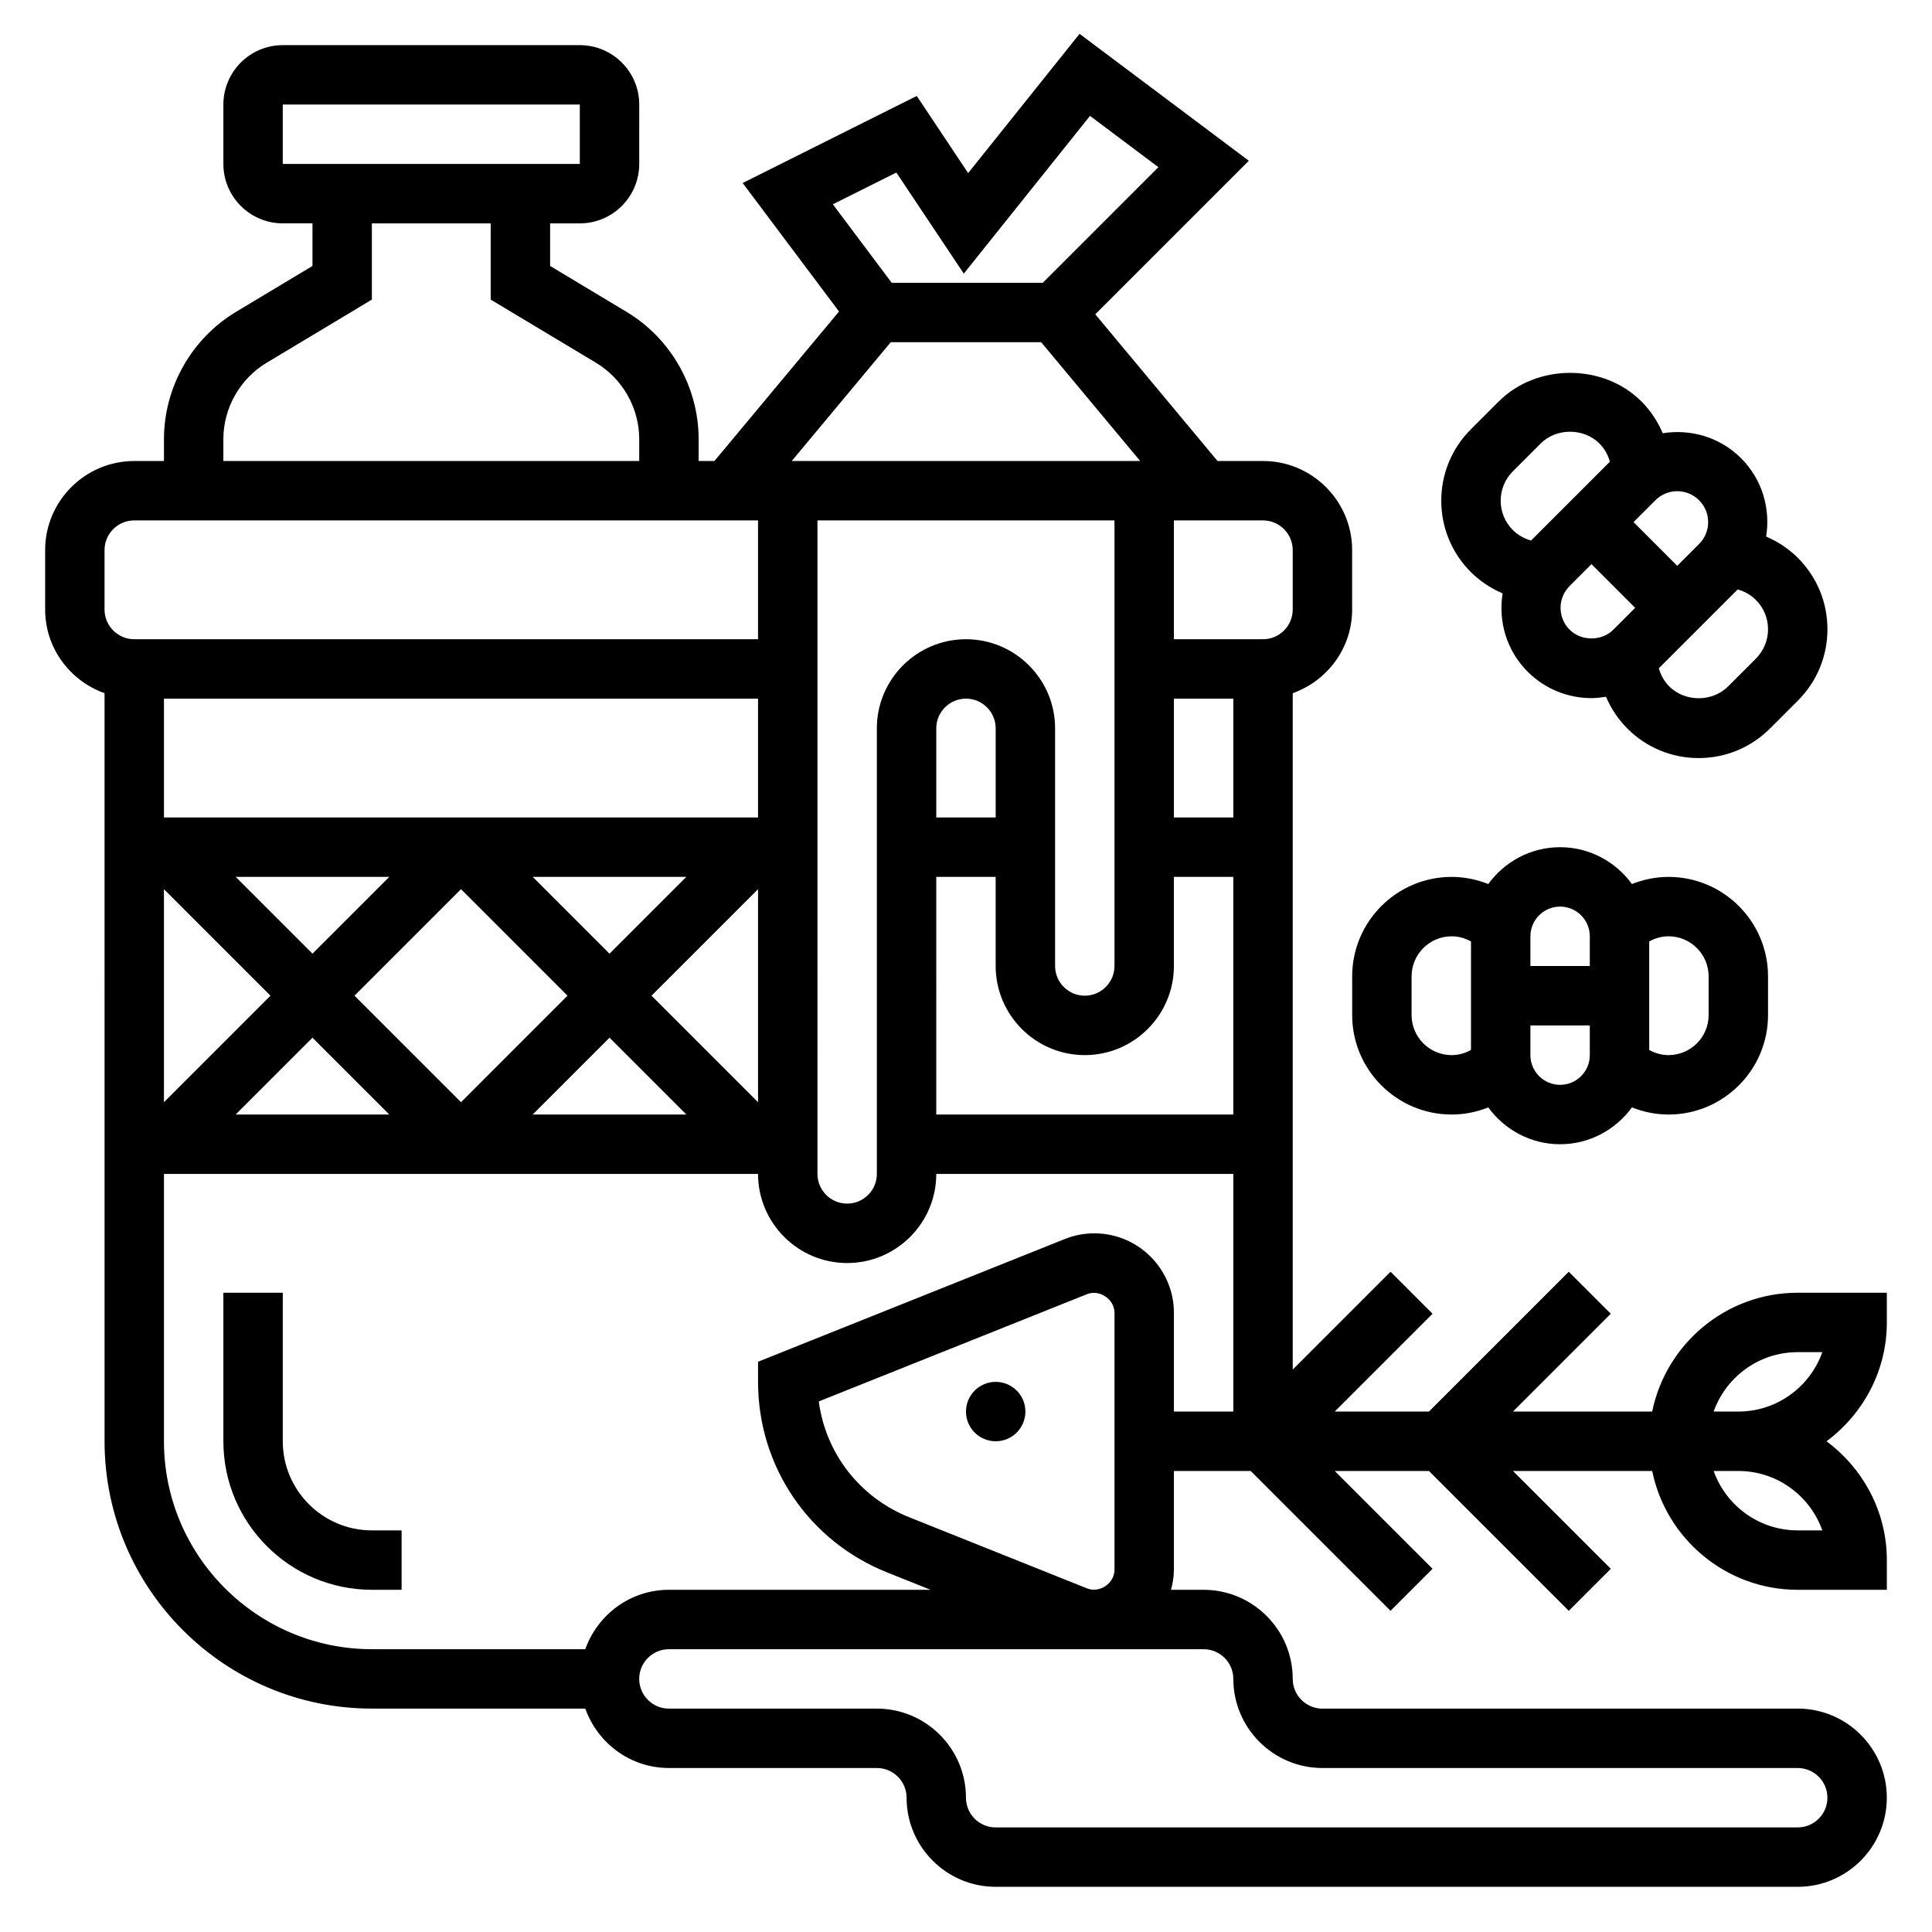 <?xml version="1.0" encoding="UTF-8"?>
<!-- The Best Svg Icon site in the world: iconSvg.co, Visit us! https://iconsvg.co -->
<svg fill="#000000" width="800px" height="800px" version="1.1" viewBox="144 144 512 512" xmlns="http://www.w3.org/2000/svg">
 <g>
  <path d="m415.74 518.08c0 4.348-3.523 7.871-7.871 7.871s-7.871-3.523-7.871-7.871 3.523-7.871 7.871-7.871 7.871 3.523 7.871 7.871"/>
  <path d="m644.03 494.46v-7.871h-23.617c-19.004 0-34.906 13.547-38.566 31.488h-36.895l25.922-25.922-11.133-11.133-37.051 37.055h-24.969l25.922-25.922-11.133-11.133-25.922 25.926v-179.25c9.141-3.258 15.742-11.918 15.742-22.168v-15.742c0-13.02-10.598-23.617-23.617-23.617h-12.051l-32.402-38.879 40.691-40.691-44.855-33.637-29.527 36.91-13.617-20.445-46.137 23.074 25.535 34.047-33.02 39.621h-4.184v-5.785c0-13.754-7.328-26.68-19.113-33.746l-20.246-12.156v-11.289h7.871c8.684 0 15.742-7.062 15.742-15.742l0.004-15.746c0-8.684-7.062-15.742-15.742-15.742l-78.723-0.004c-8.684 0-15.742 7.062-15.742 15.746v15.742c0 8.684 7.062 15.742 15.742 15.742h7.871v11.289l-20.246 12.156c-11.785 7.062-19.113 19.996-19.113 33.746v5.789h-7.871c-13.02 0-23.617 10.598-23.617 23.617v15.742c0 10.25 6.606 18.91 15.742 22.168l0.004 198.25c0 39.062 31.781 70.848 70.848 70.848h56.551c3.258 9.141 11.918 15.742 22.168 15.742h55.105c4.344 0 7.871 3.535 7.871 7.871 0 13.02 10.598 23.617 23.617 23.617h212.54c13.02 0 23.617-10.598 23.617-23.617 0-13.02-10.598-23.617-23.617-23.617l-125.95 0.008c-4.344 0-7.871-3.535-7.871-7.871 0-13.02-10.598-23.617-23.617-23.617h-8.645c0.461-1.719 0.773-3.481 0.773-5.332v-26.156h20.355l37.055 37.055 11.133-11.133-25.922-25.922h24.969l37.055 37.055 11.133-11.133-25.926-25.922h36.898c3.66 17.941 19.555 31.488 38.566 31.488h23.617v-7.871c0-12.918-6.344-24.309-15.988-31.488 9.641-7.18 15.984-18.574 15.984-31.492zm-338.5-97.723-20.359-20.355h40.715zm39.359-17.098v56.457l-28.23-28.227zm-50.492 28.23-28.227 28.23-28.23-28.23 28.23-28.23zm-67.59-11.133-20.355-20.355h40.715zm-11.129 11.133-28.23 28.23v-56.457zm11.129 11.129 20.359 20.359h-40.715zm78.723 0 20.355 20.359h-40.715zm39.359-58.363h-157.44v-31.488h157.44zm15.742-78.719h78.719v118.08c0 4.336-3.527 7.871-7.871 7.871s-7.871-3.535-7.871-7.871v-62.977c0-13.02-10.598-23.617-23.617-23.617-13.02 0-23.617 10.598-23.617 23.617v118.08c0 4.336-3.527 7.871-7.871 7.871s-7.871-3.535-7.871-7.871zm110.21 78.719h-15.742v-31.488h15.742zm-62.977 0h-15.742v-23.617c0-4.336 3.527-7.871 7.871-7.871s7.871 3.535 7.871 7.871zm-15.746 15.746h15.742v23.617c0 13.02 10.598 23.617 23.617 23.617s23.617-10.598 23.617-23.617v-23.617h15.742v62.977h-78.719zm94.465-86.594v15.742c0 4.336-3.527 7.871-7.871 7.871h-23.617v-31.488h23.617c4.344 0.004 7.871 3.539 7.871 7.875zm-105.04-100.06 17.871 26.789 33.449-41.809 18.121 13.594-30.641 30.637h-40.035l-15.594-20.797zm-1.48 44.957h39.855l26.238 31.488h-92.34zm-161.13-62.977h78.719l0.008 15.742h-78.727zm-15.742 88.676c0-8.25 4.402-16.004 11.469-20.246l27.891-16.742v-20.199h31.488v20.199l27.891 16.734c7.066 4.242 11.469 12.004 11.469 20.254v5.789h-110.21zm-31.488 29.402c0-4.336 3.527-7.871 7.871-7.871h165.31v31.488h-165.31c-4.344 0-7.871-3.535-7.871-7.871zm299.14 299.14c0 13.02 10.598 23.617 23.617 23.617h125.95c4.344 0 7.871 3.535 7.871 7.871 0 4.336-3.527 7.871-7.871 7.871l-212.55 0.004c-4.344 0-7.871-3.535-7.871-7.871 0-13.02-10.598-23.617-23.617-23.617h-55.105c-4.344 0-7.871-3.535-7.871-7.871 0-4.336 3.527-7.871 7.871-7.871h141.7c4.348-0.004 7.875 3.531 7.875 7.867zm-38.801-24-47.121-18.852c-13.121-5.25-22.121-16.965-23.938-30.676l71.078-28.426c3.293-1.336 7.293 1.328 7.293 4.949v68.062c0 3.617-3.938 6.312-7.312 4.941zm1.98-94.078c-2.699 0-5.336 0.504-7.824 1.504l-81.309 32.527v5.328c0 22.363 13.414 42.188 34.188 50.492l11.523 4.613h-69.328c-10.25 0-18.91 6.606-22.168 15.742h-56.551c-30.379 0-55.105-24.719-55.105-55.105v-70.848h157.44c0 13.02 10.598 23.617 23.617 23.617s23.617-10.598 23.617-23.617h78.719v62.977h-15.742v-26.16c-0.004-11.617-9.457-21.07-21.078-21.07zm192.91 78.719h-6.527c-10.266 0-19.02-6.582-22.27-15.742h6.527c10.266 0 19.02 6.578 22.27 15.742zm-28.797-31.488c3.25-9.164 12.004-15.742 22.27-15.742h6.527c-3.25 9.164-12.004 15.742-22.27 15.742z"/>
  <path d="m218.94 525.95v-39.359h-15.742v39.359c0 21.703 17.656 39.359 39.359 39.359h7.871v-15.742h-7.871c-13.02 0-23.617-10.594-23.617-23.617z"/>
  <path d="m502.34 413c0 14.539 11.832 26.363 26.371 26.363 3.336 0 6.629-0.668 9.699-1.891 4.297 5.891 11.199 9.762 19.031 9.762s14.738-3.871 19.035-9.762c3.078 1.223 6.363 1.891 9.699 1.891 14.539 0 26.371-11.824 26.371-26.363v-10.25c0-14.539-11.832-26.363-26.371-26.363-3.336 0-6.621 0.676-9.699 1.891-4.297-5.891-11.199-9.762-19.035-9.762-7.832 0-14.738 3.871-19.035 9.762-3.074-1.223-6.359-1.891-9.695-1.891-14.539 0-26.371 11.824-26.371 26.363zm55.102 18.492c-4.344 0-7.871-3.535-7.871-7.871v-7.871h15.742v7.871c0.004 4.336-3.523 7.871-7.871 7.871zm39.363-28.742v10.25c0 5.856-4.766 10.617-10.629 10.617-1.793 0-3.551-0.496-5.117-1.371v-28.75c1.566-0.871 3.324-1.367 5.117-1.367 5.863 0 10.629 4.766 10.629 10.621zm-39.363-18.492c4.344 0 7.871 3.535 7.871 7.871v7.871h-15.742v-7.871c0-4.336 3.527-7.871 7.871-7.871zm-39.359 18.492c0-5.856 4.762-10.621 10.629-10.621 1.793 0 3.551 0.496 5.117 1.371v28.75c-1.566 0.871-3.324 1.367-5.117 1.367-5.867 0-10.629-4.762-10.629-10.617z"/>
  <path d="m542.21 301.25c-1.18 7.336 0.984 15.113 6.637 20.758 4.668 4.668 10.793 7 16.918 7 1.281 0 2.566-0.164 3.84-0.371 1.34 3.133 3.234 6.008 5.652 8.422 5.039 5.051 11.762 7.836 18.898 7.836 7.141 0 13.863-2.785 18.91-7.832l7.383-7.383c5.055-5.055 7.844-11.777 7.844-18.918s-2.785-13.863-7.824-18.902c-2.418-2.426-5.289-4.32-8.422-5.66 1.18-7.336-0.992-15.113-6.637-20.758-5.644-5.644-13.422-7.809-20.758-6.629-1.34-3.133-3.234-6.008-5.652-8.422-10.086-10.102-27.719-10.102-37.816 0l-7.383 7.383c-5.059 5.055-7.848 11.77-7.848 18.918 0 7.141 2.785 13.863 7.824 18.902 2.426 2.422 5.301 4.32 8.434 5.656zm17.758 9.629c-1.543-1.551-2.402-3.606-2.402-5.793s0.852-4.242 2.402-5.793l5.793-5.793 11.578 11.586-5.793 5.793c-3.09 3.086-8.492 3.078-11.578 0zm49.359 7.66-7.383 7.383c-4.148 4.156-11.391 4.156-15.562 0-1.34-1.34-2.266-3.008-2.777-4.824l20.891-20.891c1.828 0.512 3.496 1.441 4.832 2.785 2.07 2.07 3.219 4.832 3.219 7.769s-1.148 5.699-3.219 7.777zm-15.051-41.965c1.543 1.551 2.402 3.606 2.402 5.793s-0.852 4.242-2.402 5.793l-5.793 5.793-11.578-11.586 5.793-5.793c1.543-1.543 3.606-2.402 5.785-2.402 2.188 0.008 4.242 0.859 5.793 2.402zm-49.359-7.66 7.383-7.383c4.148-4.156 11.391-4.156 15.562 0 1.34 1.34 2.266 3.008 2.777 4.824l-20.891 20.891c-1.828-0.512-3.496-1.441-4.832-2.785-2.07-2.07-3.219-4.832-3.219-7.769s1.148-5.699 3.219-7.777z"/>
 </g>
</svg>